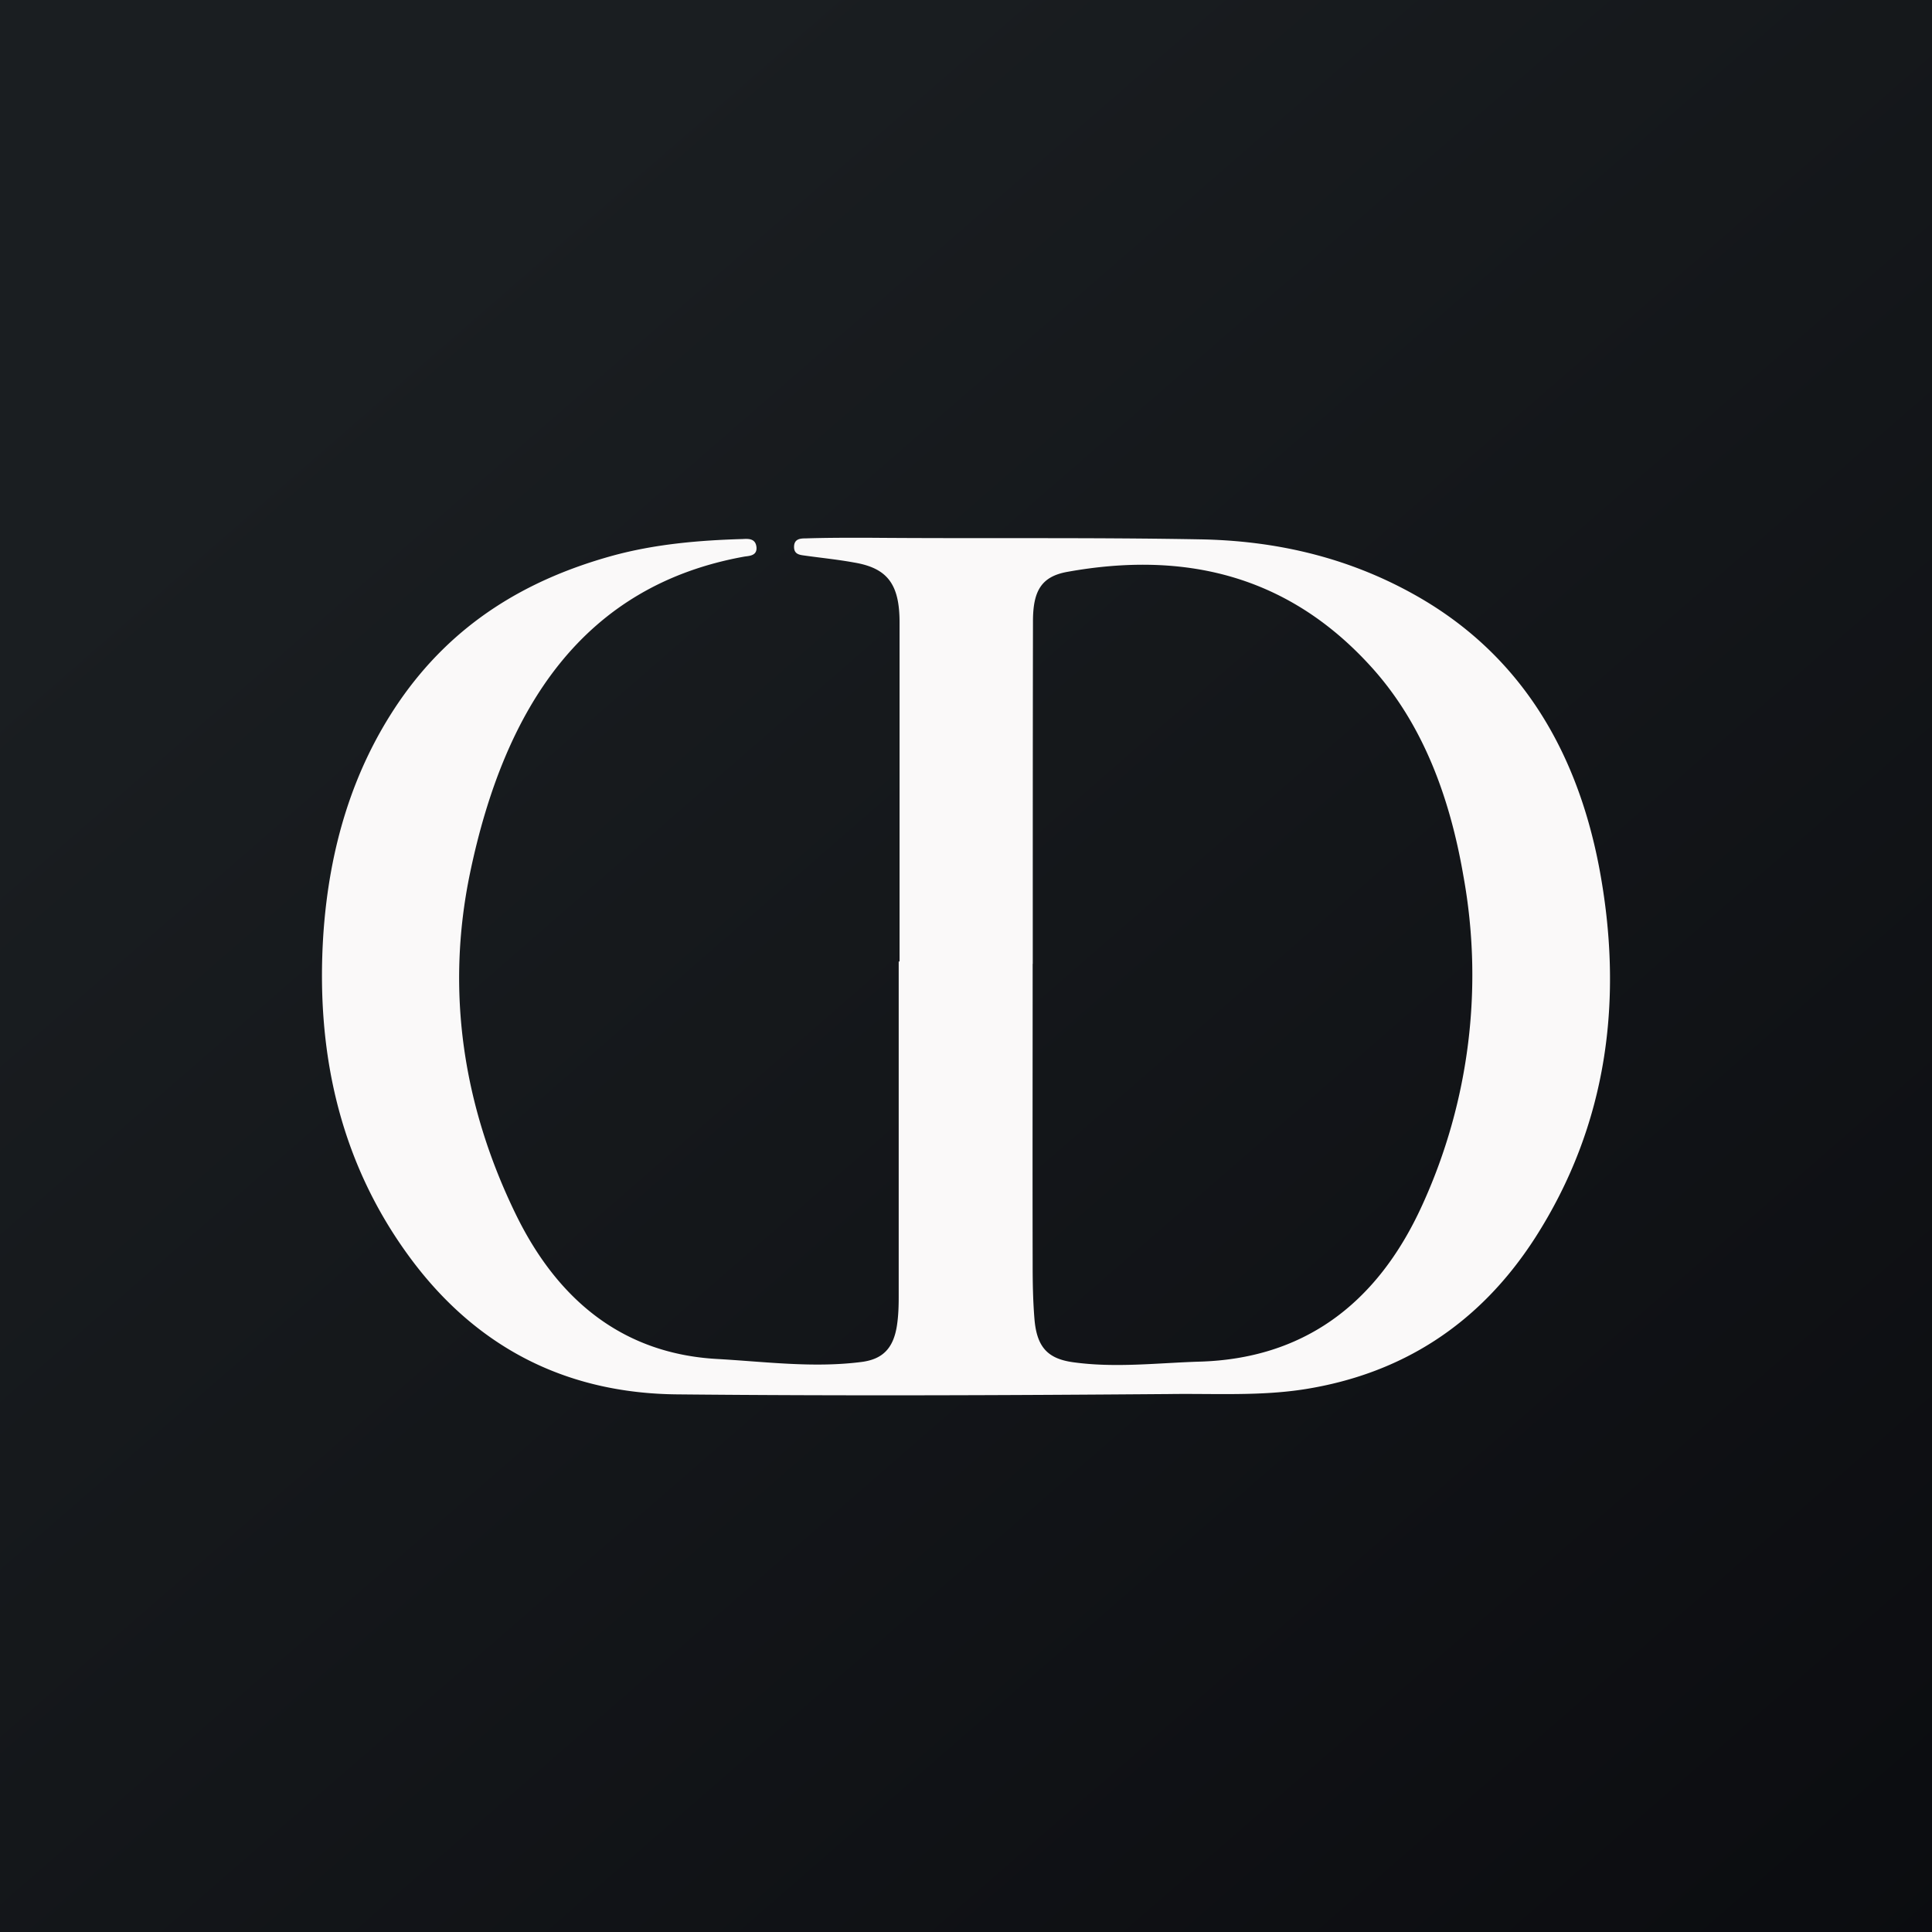 <svg xmlns="http://www.w3.org/2000/svg" width="18" height="18"><rect width="100%" height="100%" fill="#808080" stroke="none"/><path fill="url(#a)" d="M0 0h18v18H0z"/><path fill="#FAF9F9" d="M8.381 8.959v-3.16c0-.355-.112-.506-.423-.558-.153-.028-.306-.043-.462-.065-.046-.006-.098-.012-.098-.08 0-.077.06-.08.11-.08.185-.006.37-.006.56-.006 1.037.009 2.075-.004 3.113.015.689.012 1.355.16 1.98.506.949.524 1.514 1.39 1.736 2.54.237 1.242.076 2.414-.593 3.459-.527.82-1.257 1.27-2.142 1.412-.42.067-.847.04-1.268.046-1.53.012-3.059.018-4.589.003-.967-.01-1.808-.385-2.45-1.227-.672-.885-.918-1.924-.842-3.067.055-.79.268-1.517.7-2.152.508-.743 1.199-1.147 1.988-1.366.4-.11.81-.145 1.219-.157.054-.003.12-.006.128.077.006.077-.063.08-.109.086-1.5.268-2.237 1.4-2.56 2.95-.23 1.107-.06 2.177.424 3.173.401.826 1.019 1.304 1.874 1.353.45.025.898.086 1.35.028.193-.025.297-.123.33-.342.013-.087.016-.173.016-.262v-3.13c.003.004.006.004.008.004zm1.24.021c0 .934-.002 1.868 0 2.803 0 .169.003.339.017.508.022.262.126.367.355.4.396.056.79.007 1.186-.005.945-.028 1.644-.515 2.073-1.461a5.158 5.158 0 0 0 .382-3.065c-.125-.727-.374-1.406-.846-1.933-.793-.885-1.773-1.091-2.839-.9-.248.043-.325.179-.325.462-.002 1.064-.002 2.128-.002 3.191z"/><defs><linearGradient id="a" x1="3.349" x2="21.904" y1="3.122" y2="24.434" gradientUnits="userSpaceOnUse"><stop stop-color="#1A1E21"/><stop offset="1" stop-color="#06060A"/></linearGradient></defs></svg>